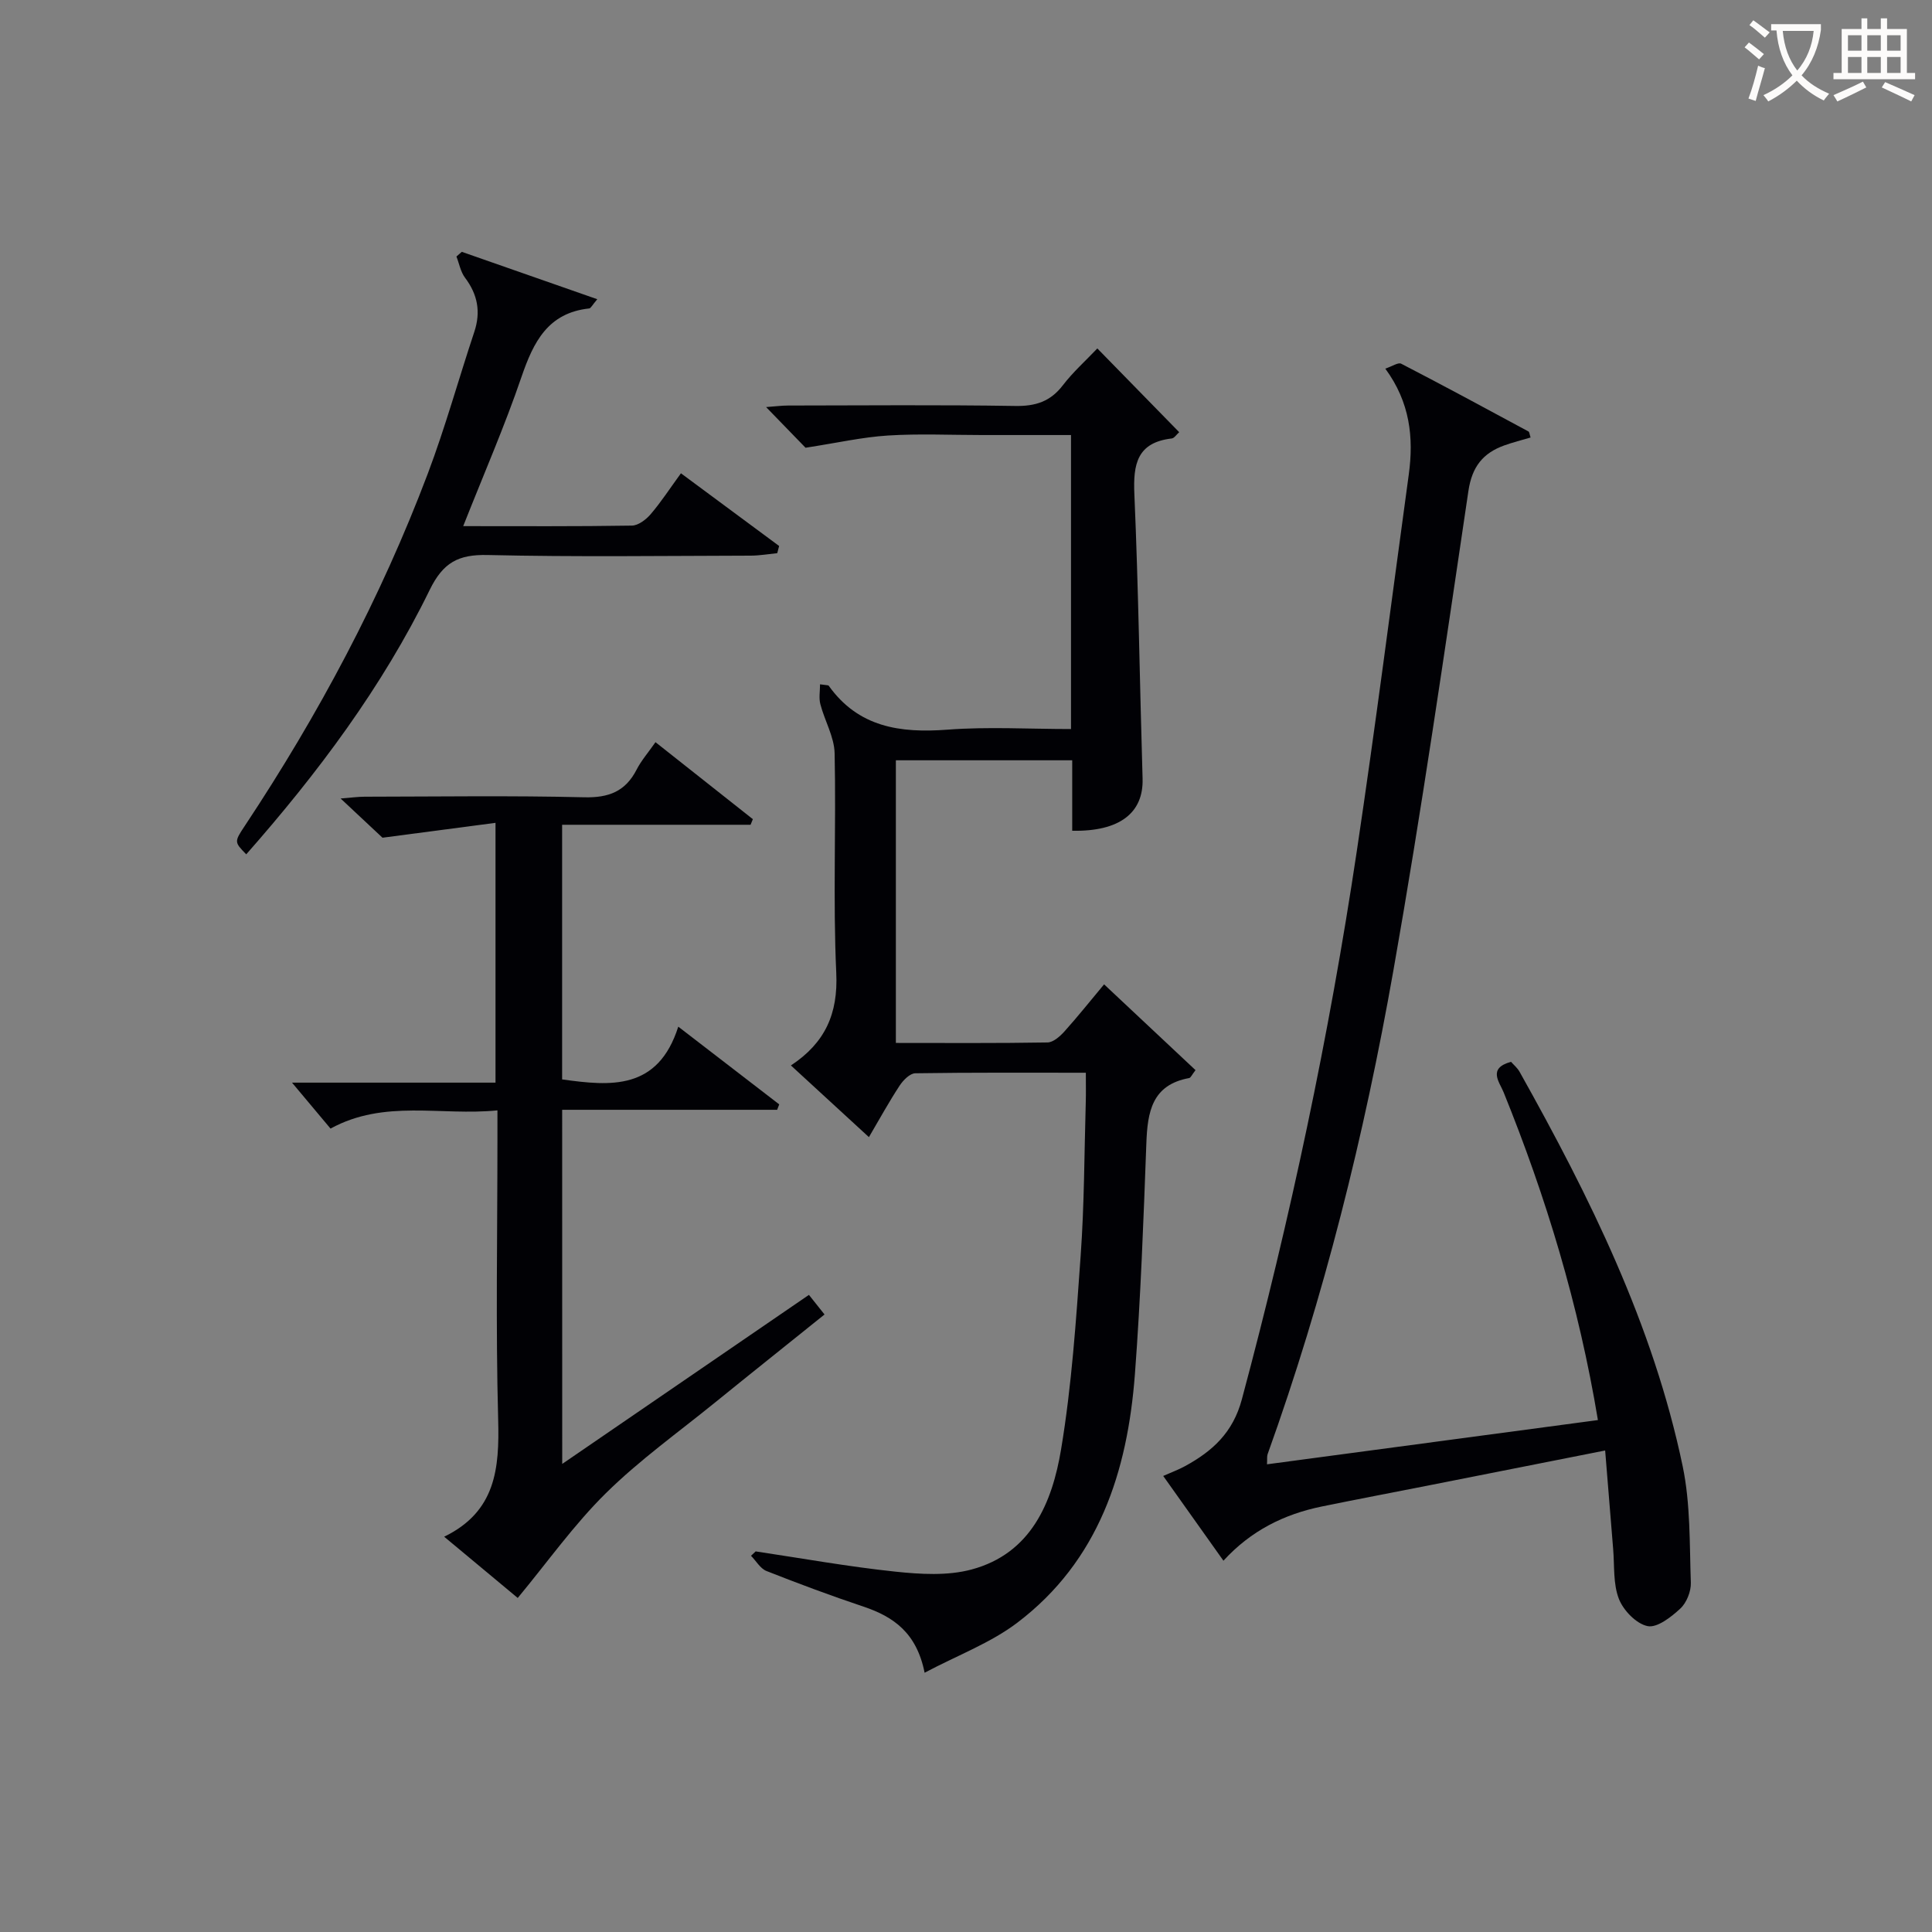 <svg enable-background="new 0 0 400 400" viewBox="0 0 400 400" xmlns="http://www.w3.org/2000/svg"><rect x="0" y="0" width="400" height="400" fill="#808080" stroke="none"/><g fill="#010105"><path d="m169.78 141.68c1.47.21 1.71.18 1.78.27 6.14 8.62 14.78 9.86 24.59 9.12 8.4-.64 16.89-.13 25.59-.13 0-20.42 0-40.33 0-60.87-6.22 0-12.32 0-18.43 0-6.5 0-13.01-.31-19.49.1-5.26.33-10.47 1.52-17.04 2.53-1.74-1.79-4.72-4.87-8.17-8.42 1.84-.13 3.22-.32 4.6-.32 15.66-.02 31.32-.16 46.98.09 4.2.07 7.28-.91 9.86-4.28 2.1-2.74 4.72-5.08 7.14-7.63 5.82 5.95 11.33 11.59 16.95 17.34-.57.5-1.02 1.24-1.55 1.3-7.15.84-8.01 5.28-7.73 11.54.85 19.62 1.11 39.26 1.7 58.89.21 7.07-4.72 10.98-14.57 10.79 0-2.43 0-4.88 0-7.33 0-2.31 0-4.62 0-7.26-12.25 0-24.17 0-36.51 0v58.52c10.51 0 20.96.08 31.39-.1 1.2-.02 2.59-1.26 3.51-2.28 2.77-3.08 5.35-6.33 8.21-9.75 6.4 6 12.65 11.87 18.93 17.76-.74.94-.98 1.58-1.32 1.64-7.71 1.41-8.62 7.01-8.86 13.5-.59 15.95-1.17 31.91-2.37 47.82-1.53 20.17-7.48 38.66-24.37 51.46-5.53 4.19-12.32 6.71-19.17 10.34-1.64-8.25-6.43-11.6-12.64-13.68-6.77-2.27-13.46-4.76-20.1-7.38-1.28-.51-2.14-2.08-3.2-3.15.32-.3.64-.6.96-.91 9.63 1.44 19.23 3.17 28.91 4.19 5.21.55 10.82.89 15.78-.44 12.34-3.31 16.71-13.85 18.55-24.9 2.2-13.23 3.1-26.69 4.05-40.09.76-10.61.75-21.28 1.06-31.92.05-1.79.01-3.58.01-5.94-12.1 0-23.71-.07-35.31.11-1.11.02-2.5 1.43-3.23 2.54-2.18 3.31-4.09 6.8-6.37 10.68-5.54-5.09-10.74-9.87-16.15-14.84 7.1-4.69 9.78-10.71 9.39-19.15-.7-15.13-.01-30.31-.34-45.47-.07-3.4-2.06-6.74-2.95-10.16-.34-1.27-.07-2.68-.07-4.13z"/><path d="m262.32 303.17c22.86-3.06 45.51-6.09 68.51-9.16-3.96-23.87-10.73-46.15-19.52-67.86-.86-2.12-3.37-4.98 1.53-6.31.54.61 1.31 1.24 1.77 2.06 14.5 25.88 27.65 52.38 33.77 81.66 1.63 7.82 1.41 16.06 1.69 24.11.06 1.8-.87 4.15-2.17 5.36-1.89 1.75-4.8 4.04-6.78 3.64-2.33-.47-5-3.23-5.94-5.62-1.22-3.11-.9-6.83-1.19-10.3-.55-6.59-1.07-13.19-1.66-20.44-12.56 2.49-24.37 4.83-36.18 7.16-7.49 1.48-14.99 2.9-22.47 4.43-7.83 1.6-14.71 5.02-20.38 11.23-4.16-5.85-8.19-11.53-12.47-17.55 1.66-.74 3.14-1.28 4.5-2.02 5.68-3.1 9.93-6.93 11.78-13.83 10.03-37.41 18.07-75.22 23.8-113.51 3.88-25.95 7.2-51.97 10.76-77.97 1.05-7.66.26-14.97-4.86-21.93 1.43-.47 2.66-1.34 3.29-1.02 8.84 4.57 17.59 9.3 26.35 14.03.21.11.22.59.44 1.25-1.82.54-3.67 1-5.45 1.64-4.4 1.59-6.67 4.39-7.42 9.42-4.92 33.15-9.71 66.34-15.54 99.33-6.01 34.02-14.33 67.53-26.04 100.12-.15.42-.06.93-.12 2.08z"/><path d="m116.4 303.09c17.2-11.79 34.03-23.32 51.08-35 1.08 1.36 1.98 2.49 3.23 4.06-7.66 6.16-15.16 12.13-22.6 18.17-7.62 6.19-15.68 11.94-22.65 18.81-6.63 6.53-12.09 14.26-18.27 21.71-4.18-3.48-9.38-7.81-15.23-12.68 10.72-5.21 11.45-14.16 11.18-24.23-.52-19.31-.15-38.64-.15-57.97 0-1.79 0-3.58 0-6.07-11.76 1.18-23.36-2.35-34.56 3.77-2.7-3.22-5.43-6.48-7.97-9.51h42.13c0-17.8 0-35.16 0-53.79-7.45.98-14.68 1.93-23.4 3.08-1.74-1.63-4.85-4.54-8.67-8.12 2.22-.17 3.6-.37 4.97-.37 15.16-.02 30.32-.25 45.47.12 5.09.12 8.53-1.21 10.85-5.74.97-1.89 2.42-3.54 3.9-5.67 6.82 5.39 13.49 10.66 20.16 15.94-.16.39-.31.77-.47 1.16-12.88 0-25.75 0-39.02 0v52.72c10.09 1.41 19.84 2.29 24.05-10.92 7.51 5.78 14.21 10.94 20.9 16.09-.14.37-.28.74-.43 1.12-14.7 0-29.4 0-44.51 0 .01 24.57.01 48.62.01 73.32z"/><path d="m95.9 108.93c11.99 0 23.46.08 34.93-.11 1.33-.02 2.95-1.26 3.9-2.38 2.14-2.5 3.94-5.28 6.25-8.45 6.95 5.15 13.64 10.1 20.33 15.05-.13.5-.26 1-.39 1.49-1.82.18-3.65.5-5.47.51-18.16.04-36.33.29-54.48-.13-6.07-.14-9.23 1.54-12.01 7.23-9.83 20.13-23.18 37.94-37.98 54.74-2.48-2.55-2.51-2.57-.26-5.95 15.21-22.94 28.12-47.11 37.85-72.87 3.63-9.61 6.37-19.56 9.62-29.32 1.39-4.16.71-7.76-1.91-11.24-.92-1.22-1.2-2.91-1.78-4.39.37-.32.74-.64 1.11-.97 9.19 3.21 18.38 6.43 28.05 9.81-1.05 1.23-1.33 1.87-1.67 1.91-8.56.92-11.54 6.94-14.02 14.17-3.47 10.18-7.79 20.07-12.07 30.9z"/></g><path d="m362.1 8.8c1.1.8 2.1 1.6 3.1 2.4l-1 1.1c-1.3-1.1-2.3-2-3-2.5zm1.9 4.8c.5.2.9.4 1.4.5-.6 2.3-1.3 4.5-1.9 6.8l-1.5-.5c.8-2.1 1.4-4.3 2-6.8zm-1-9.4c1.3.9 2.4 1.8 3.4 2.5l-1 1.1c-1.4-1.2-2.4-2.1-3.2-2.6zm3.7 2.2v-1.4h10.3v1.2c-.5 3.6-1.8 6.8-4 9.4 1.5 1.6 3.4 2.8 5.7 3.8-.3.4-.7.8-1.1 1.4-2.3-1.1-4.1-2.5-5.6-4.1-1.6 1.6-3.6 3.1-5.9 4.3-.3-.5-.7-.9-1-1.3 2.4-1.1 4.4-2.5 6-4.1-1.9-2.5-3-5.6-3.3-9.3h-1.1zm8.8 0h-6.4c.3 3.3 1.3 6 3 8.2 2-2.3 3.1-5.1 3.4-8.2z" fill="#fcfbfa"/><path d="m385.3 3.8h1.3v2.2h2.8v-2.2h1.3v2.2h4.1v9.1h1.7v1.3h-16.9v-1.3h1.7v-9.1h4.1v-2.2zm.4 13.1.7 1.2c-1.8.9-3.8 1.9-6 2.9-.2-.4-.5-.8-.8-1.3 2.3-1 4.3-1.9 6.1-2.8zm-3.1-6.4h2.8v-3.2h-2.8zm0 4.6h2.8v-3.3h-2.8zm4-4.6h2.8v-3.2h-2.8zm0 4.6h2.8v-3.3h-2.8zm3.7 1.9c2.1.9 4.1 1.8 6.1 2.7l-.7 1.3c-2.2-1.1-4.2-2-6.1-2.9zm3.2-9.7h-2.8v3.2h2.8zm-2.8 7.8h2.8v-3.3h-2.8z" fill="#fcfbfa"/></svg>